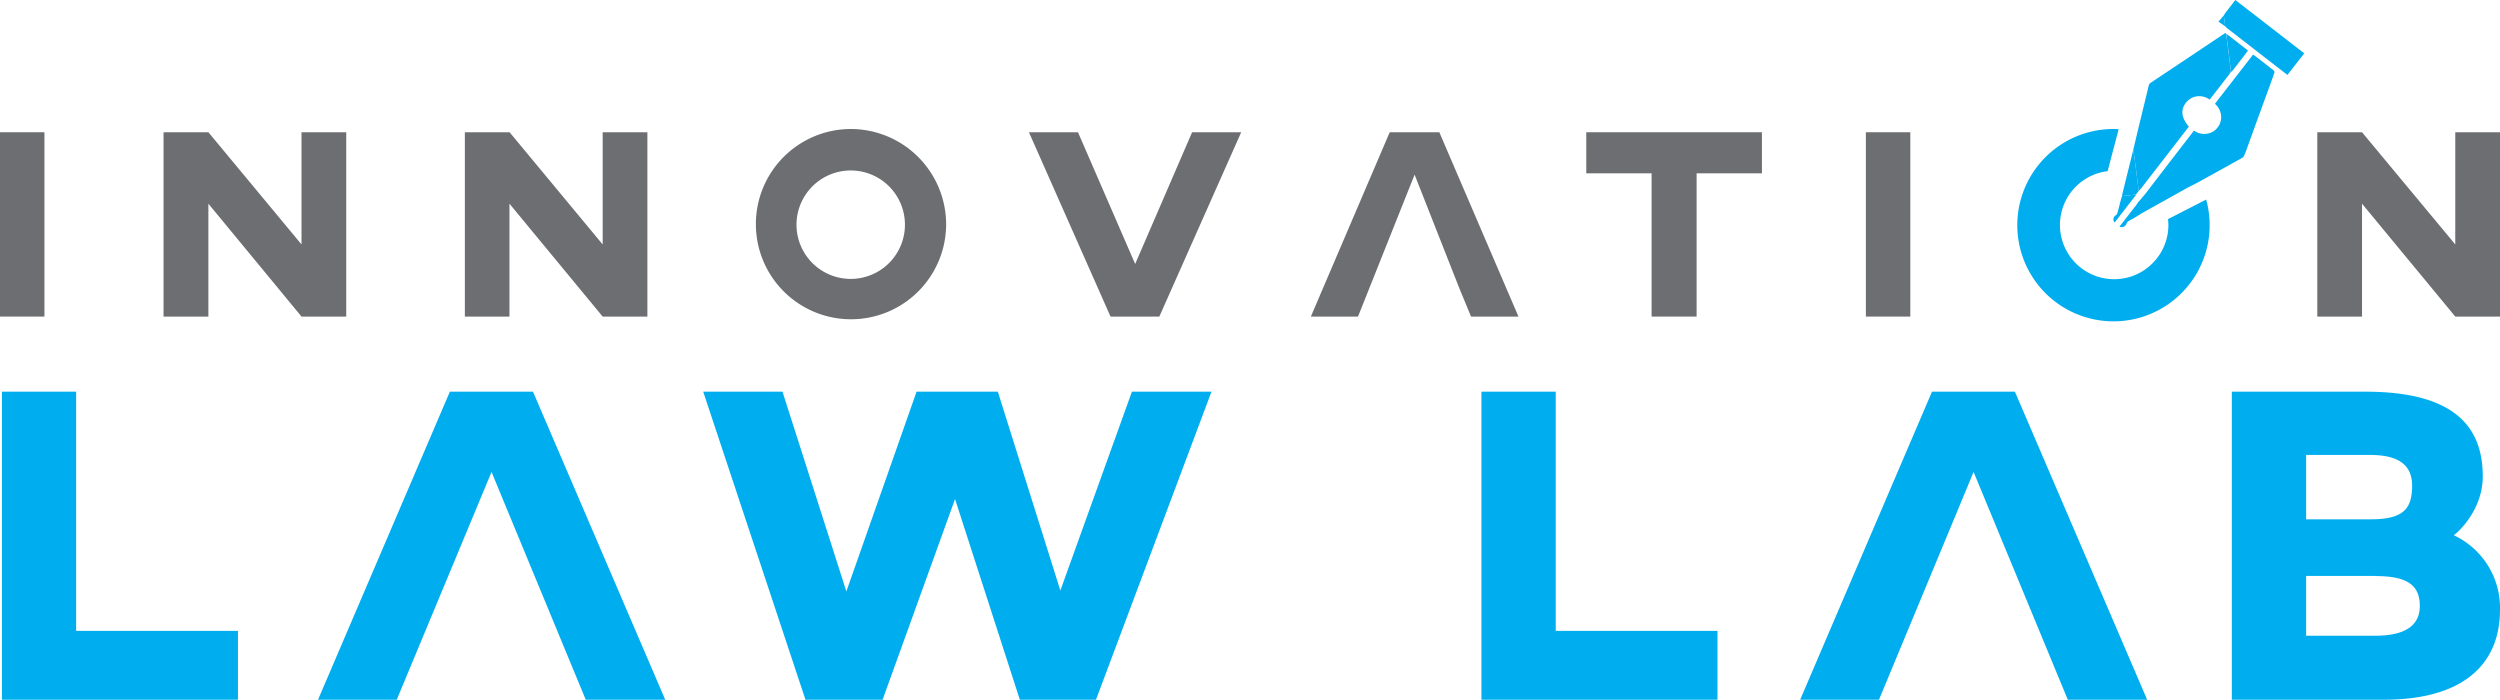 <svg xmlns="http://www.w3.org/2000/svg" viewBox="0 0 623.85 174.61"><defs><style>.cls-1{fill:#6d6e71;}.cls-2{fill:#00aeef;}</style></defs><title>Asset 1</title><g id="Layer_2" data-name="Layer 2"><g id="Layer_1-2" data-name="Layer 1"><path class="cls-1" d="M11.09,79H0V33H11.09Z"/><path class="cls-1" d="M86.4,79H75.24L52,50.83V79H40.81V33H52L75.24,61V33H86.4Z"/><path class="cls-1" d="M161.55,79H150.39L127.13,50.83V79H116V33h11.16L150.39,61V33h11.16Z"/><path class="cls-1" d="M236.1,56a23.74,23.74,0,1,1-23.74-23.81A23.83,23.83,0,0,1,236.1,56Zm-37.34,0a13.53,13.53,0,1,0,13.6-13.46A13.54,13.54,0,0,0,198.76,56Z"/><path class="cls-1" d="M289.3,79H277.12L256.76,33H269l14.27,32.87L297.48,33h12.25Z"/><path class="cls-1" d="M364.11,71.8,353,43.58,338.88,79H327.11l19.68-46h12.38l19.75,46H367.08Z"/><path class="cls-1" d="M439.67,43.25h-16.3V79H412.14V43.25h-16.3V33h43.83Z"/><path class="cls-1" d="M476.7,79H465.61V33H476.7Z"/><path class="cls-1" d="M623.85,79H612.69L589.42,50.83V79H578.26V33h11.16L612.69,61V33h11.16Z"/><path class="cls-2" d="M541,54.68A11.06,11.06,0,0,1,541.1,56a13.53,13.53,0,1,1-15.16-13.29l2.75-10.47c-.35,0-.7-.05-1.05-.05A24,24,0,1,0,550.53,49.8Z"/><g id="zRql1O.tif"><path class="cls-2" d="M535.48,48.21c.08-.14,7.92-10.33,11.75-15.28l.26-.34a4.39,4.39,0,0,0,3.85.64,4,4,0,0,0,2.1-1.5,4.17,4.17,0,0,0,.79-3.08,4.62,4.62,0,0,0-1.52-2.75l9.52-12.27c.14.09.29.17.42.27,1.58,1.22,3.16,2.44,4.72,3.68a.62.62,0,0,1,.18.54c-1,2.95-2.12,5.88-3.18,8.82q-1.7,4.66-3.38,9.31c-.31.87-.61,1.75-1,2.61a1.16,1.16,0,0,1-.46.52q-5.49,3.06-11,6.1c-.9.49-1.83.94-2.74,1.41l-11.41,6.36-1-2.55"/><path class="cls-2" d="M532.34,37.36c.58-2.43,1.15-4.86,1.74-7.29.7-2.89,1.41-5.77,2.1-8.66a1.27,1.27,0,0,1,.58-.81q7.28-4.83,14.52-9.68L555,8.42c.18-.12.35-.26.5,0,.23,1.73.46,3.45.68,5.18.18,1.43.35,2.86.53,4.3-.19.28-.36.58-.57.85l-4.74,6.11a4.41,4.41,0,0,0-4-.63A4.28,4.28,0,0,0,545.22,26c-1.09,1.64-.76,3.61,1,5.6l-.32.4L534.13,47.22a4.26,4.26,0,0,1-.43.42l-.45-3.57-.57-4.4C532.57,38.9,532.45,38.13,532.34,37.36Z"/><path class="cls-2" d="M554.93,3.84c.17-.26.32-.53.51-.78.78-1,1.56-2,2.37-3.06L575,13.31,570.8,18.7l-1.88-1.46-.81-.62L555.89,7.14a8.22,8.22,0,0,1-.61-.57Z"/><path class="cls-2" d="M532.34,37.36c.11.77.23,1.54.34,2.31l.57,4.4.45,3.57-.68.89-3.45.41a1,1,0,0,1,0-.37q1.37-5.57,2.75-11.12A.47.47,0,0,1,532.34,37.36Z"/><path class="cls-2" d="M556.74,17.94c-.18-1.44-.35-2.87-.53-4.3-.22-1.73-.45-3.45-.68-5.18.22.14.44.27.64.42l4.44,3.45a3,3,0,0,1,.34.31l-1.52,2-2.32,3A4.12,4.12,0,0,1,556.74,17.94Z"/><path class="cls-2" d="M529.57,48.94l3.45-.41a.79.79,0,0,1-.09.23l-5.23,6.76a1.13,1.13,0,0,1,.24-1.77,1.23,1.23,0,0,0,.45-.63c.35-1.26.65-2.53,1-3.79A1.6,1.6,0,0,1,529.57,48.94Z"/><path class="cls-2" d="M534,50.1l.41,3.15-1.94,1.19c-.46.28-1,.51-1.4.81a1.1,1.1,0,0,0-.41.52,1.24,1.24,0,0,1-1.76.77L530.1,55l3.58-4.61A3.28,3.28,0,0,1,534,50.1Z"/><path class="cls-2" d="M554.93,3.84l.35,2.73-1.69-1.16Z"/></g><path class="cls-2" d="M19,157.42H59.38v17.19H.49V97.74H19Z"/><path class="cls-2" d="M99,174.61H79.36l32.9-76.87H133l33,76.87H146.17l-23.51-56.84Z"/><path class="cls-2" d="M468.88,174.61H449.21l32.9-76.87H502.8l33,76.87H516l-23.51-56.84Z"/><path class="cls-2" d="M302.31,97.74l-28.82,76.87h-19l-16.17-50.08-18.08,50.08H201L175.48,97.74h19.78l15.94,49.85,17.52-49.85H249l15.6,49.62,17.86-49.62Z"/><path class="cls-2" d="M388.22,157.42h40.36v17.19h-58.9V97.74h18.54Z"/><path class="cls-2" d="M623.85,152.22c0,12.55-8,22.39-29.05,22.39H556.93V97.74h33.34c22.27,0,29.28,8.81,29.28,21.14,0,7.91-5.54,13.45-7.23,14.69A20,20,0,0,1,623.85,152.22Zm-21.93-31c0-5.2-3.39-7.69-10.51-7.69H575.47v16.06h15.94C599.43,129.62,601.92,127.24,601.92,121.25Zm-9.27,22.5H575.47v14.92h17.18q11.19,0,11.19-7.46C603.84,145.55,600,143.75,592.65,143.75Z"/></g></g></svg>
